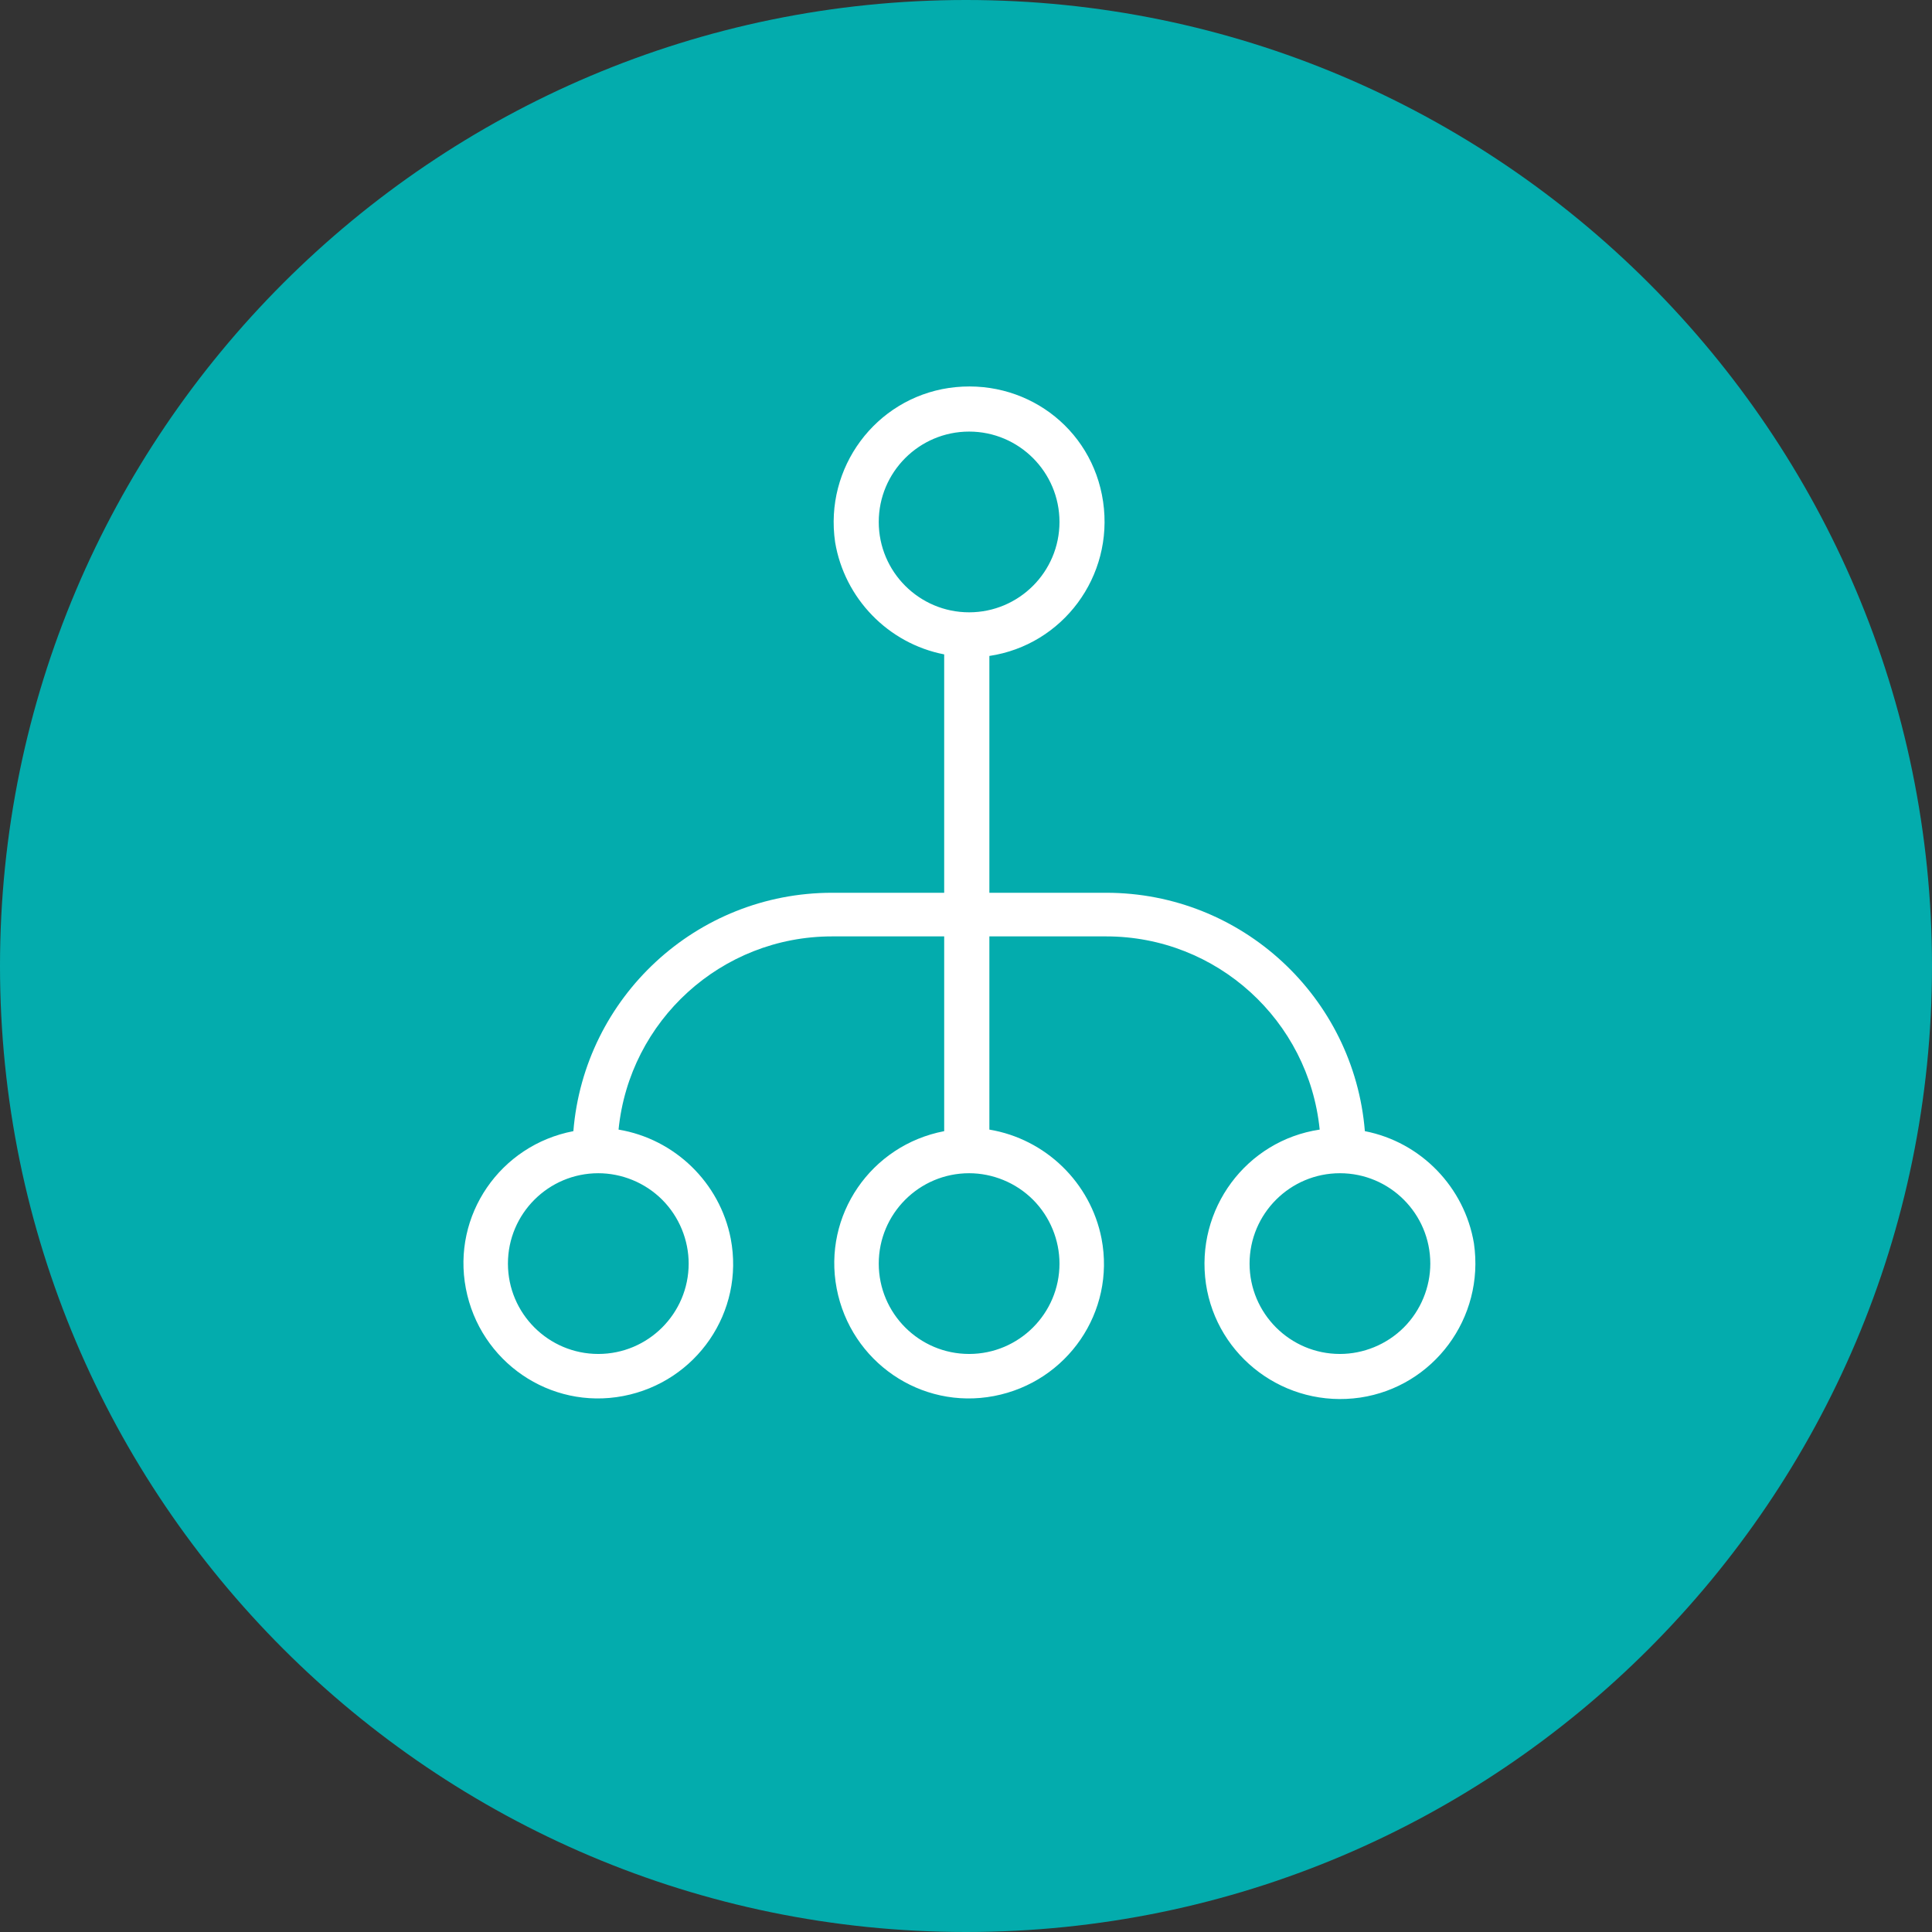 <?xml version="1.0" encoding="utf-8"?>
<!-- Generator: Adobe Illustrator 26.0.2, SVG Export Plug-In . SVG Version: 6.00 Build 0)  -->
<svg version="1.1" id="Layer_1" xmlns="http://www.w3.org/2000/svg" xmlns:xlink="http://www.w3.org/1999/xlink" x="0px" y="0px"
	 viewBox="0 0 124 124" style="enable-background:new 0 0 124 124;" xml:space="preserve">
<rect x="0" y="0" width="124" height="124" fill="#333333" stroke="none"/>
<style type="text/css">
	.st0{fill:#03ACAD;}
	.st1{fill:#FFFFFF;}
</style>
<g>
	<path id="Path_774" class="st0" d="M62,0c34.2,0,62,27.8,62,62s-27.8,62-62,62S0,96.2,0,62S27.8,0,62,0z"/>
	<g>
		<path id="Path_1008" class="st1" d="M87.6,72.6C86.9,64,79.7,57.3,71,57.3h-7.5V42.1c4.7-0.7,8-5.1,7.3-9.9s-5.1-8-9.9-7.3
			c-4.7,0.7-8,5.1-7.3,9.9c0.6,3.6,3.4,6.5,7,7.2v15.3h-7.2c-8.7,0-15.9,6.7-16.6,15.3c-4.7,0.9-7.8,5.4-6.9,10.1
			c0.9,4.7,5.4,7.8,10.1,6.9c4.7-0.9,7.8-5.4,6.9-10.1c-0.7-3.6-3.6-6.4-7.2-7c0.7-7,6.6-12.4,13.7-12.4h7.2v12.5
			c-4.7,0.9-7.8,5.4-6.9,10.1c0.9,4.7,5.4,7.8,10.1,6.9c4.7-0.9,7.8-5.4,6.9-10.1c-0.7-3.6-3.6-6.4-7.2-7V60.1H71
			c7.1,0,13,5.4,13.7,12.4c-4.7,0.7-8,5.1-7.3,9.9c0.7,4.7,5.1,8,9.9,7.3c4.7-0.7,8-5.1,7.3-9.9C94,76.2,91.2,73.3,87.6,72.6
			L87.6,72.6z M56.4,33.5c0-3.2,2.6-5.8,5.8-5.8c3.2,0,5.8,2.6,5.8,5.8s-2.6,5.8-5.8,5.8l0,0C59,39.3,56.4,36.7,56.4,33.5z
			 M44.2,81.1c0,3.2-2.6,5.8-5.8,5.8c-3.2,0-5.8-2.6-5.8-5.8c0-3.2,2.6-5.8,5.8-5.8c1.5,0,3,0.6,4.1,1.7
			C43.6,78.1,44.2,79.6,44.2,81.1z M68,81.1c0,3.2-2.6,5.8-5.8,5.8c-3.2,0-5.8-2.6-5.8-5.8s2.6-5.8,5.8-5.8c1.5,0,3,0.6,4.1,1.7
			C67.4,78.1,68,79.6,68,81.1L68,81.1z M86,86.9c-3.2,0-5.8-2.6-5.8-5.8c0-3.2,2.6-5.8,5.8-5.8s5.8,2.6,5.8,5.8c0,1.5-0.6,3-1.7,4.1
			C89,86.3,87.5,86.9,86,86.9L86,86.9z"/>
	</g>
</g>
</svg>
